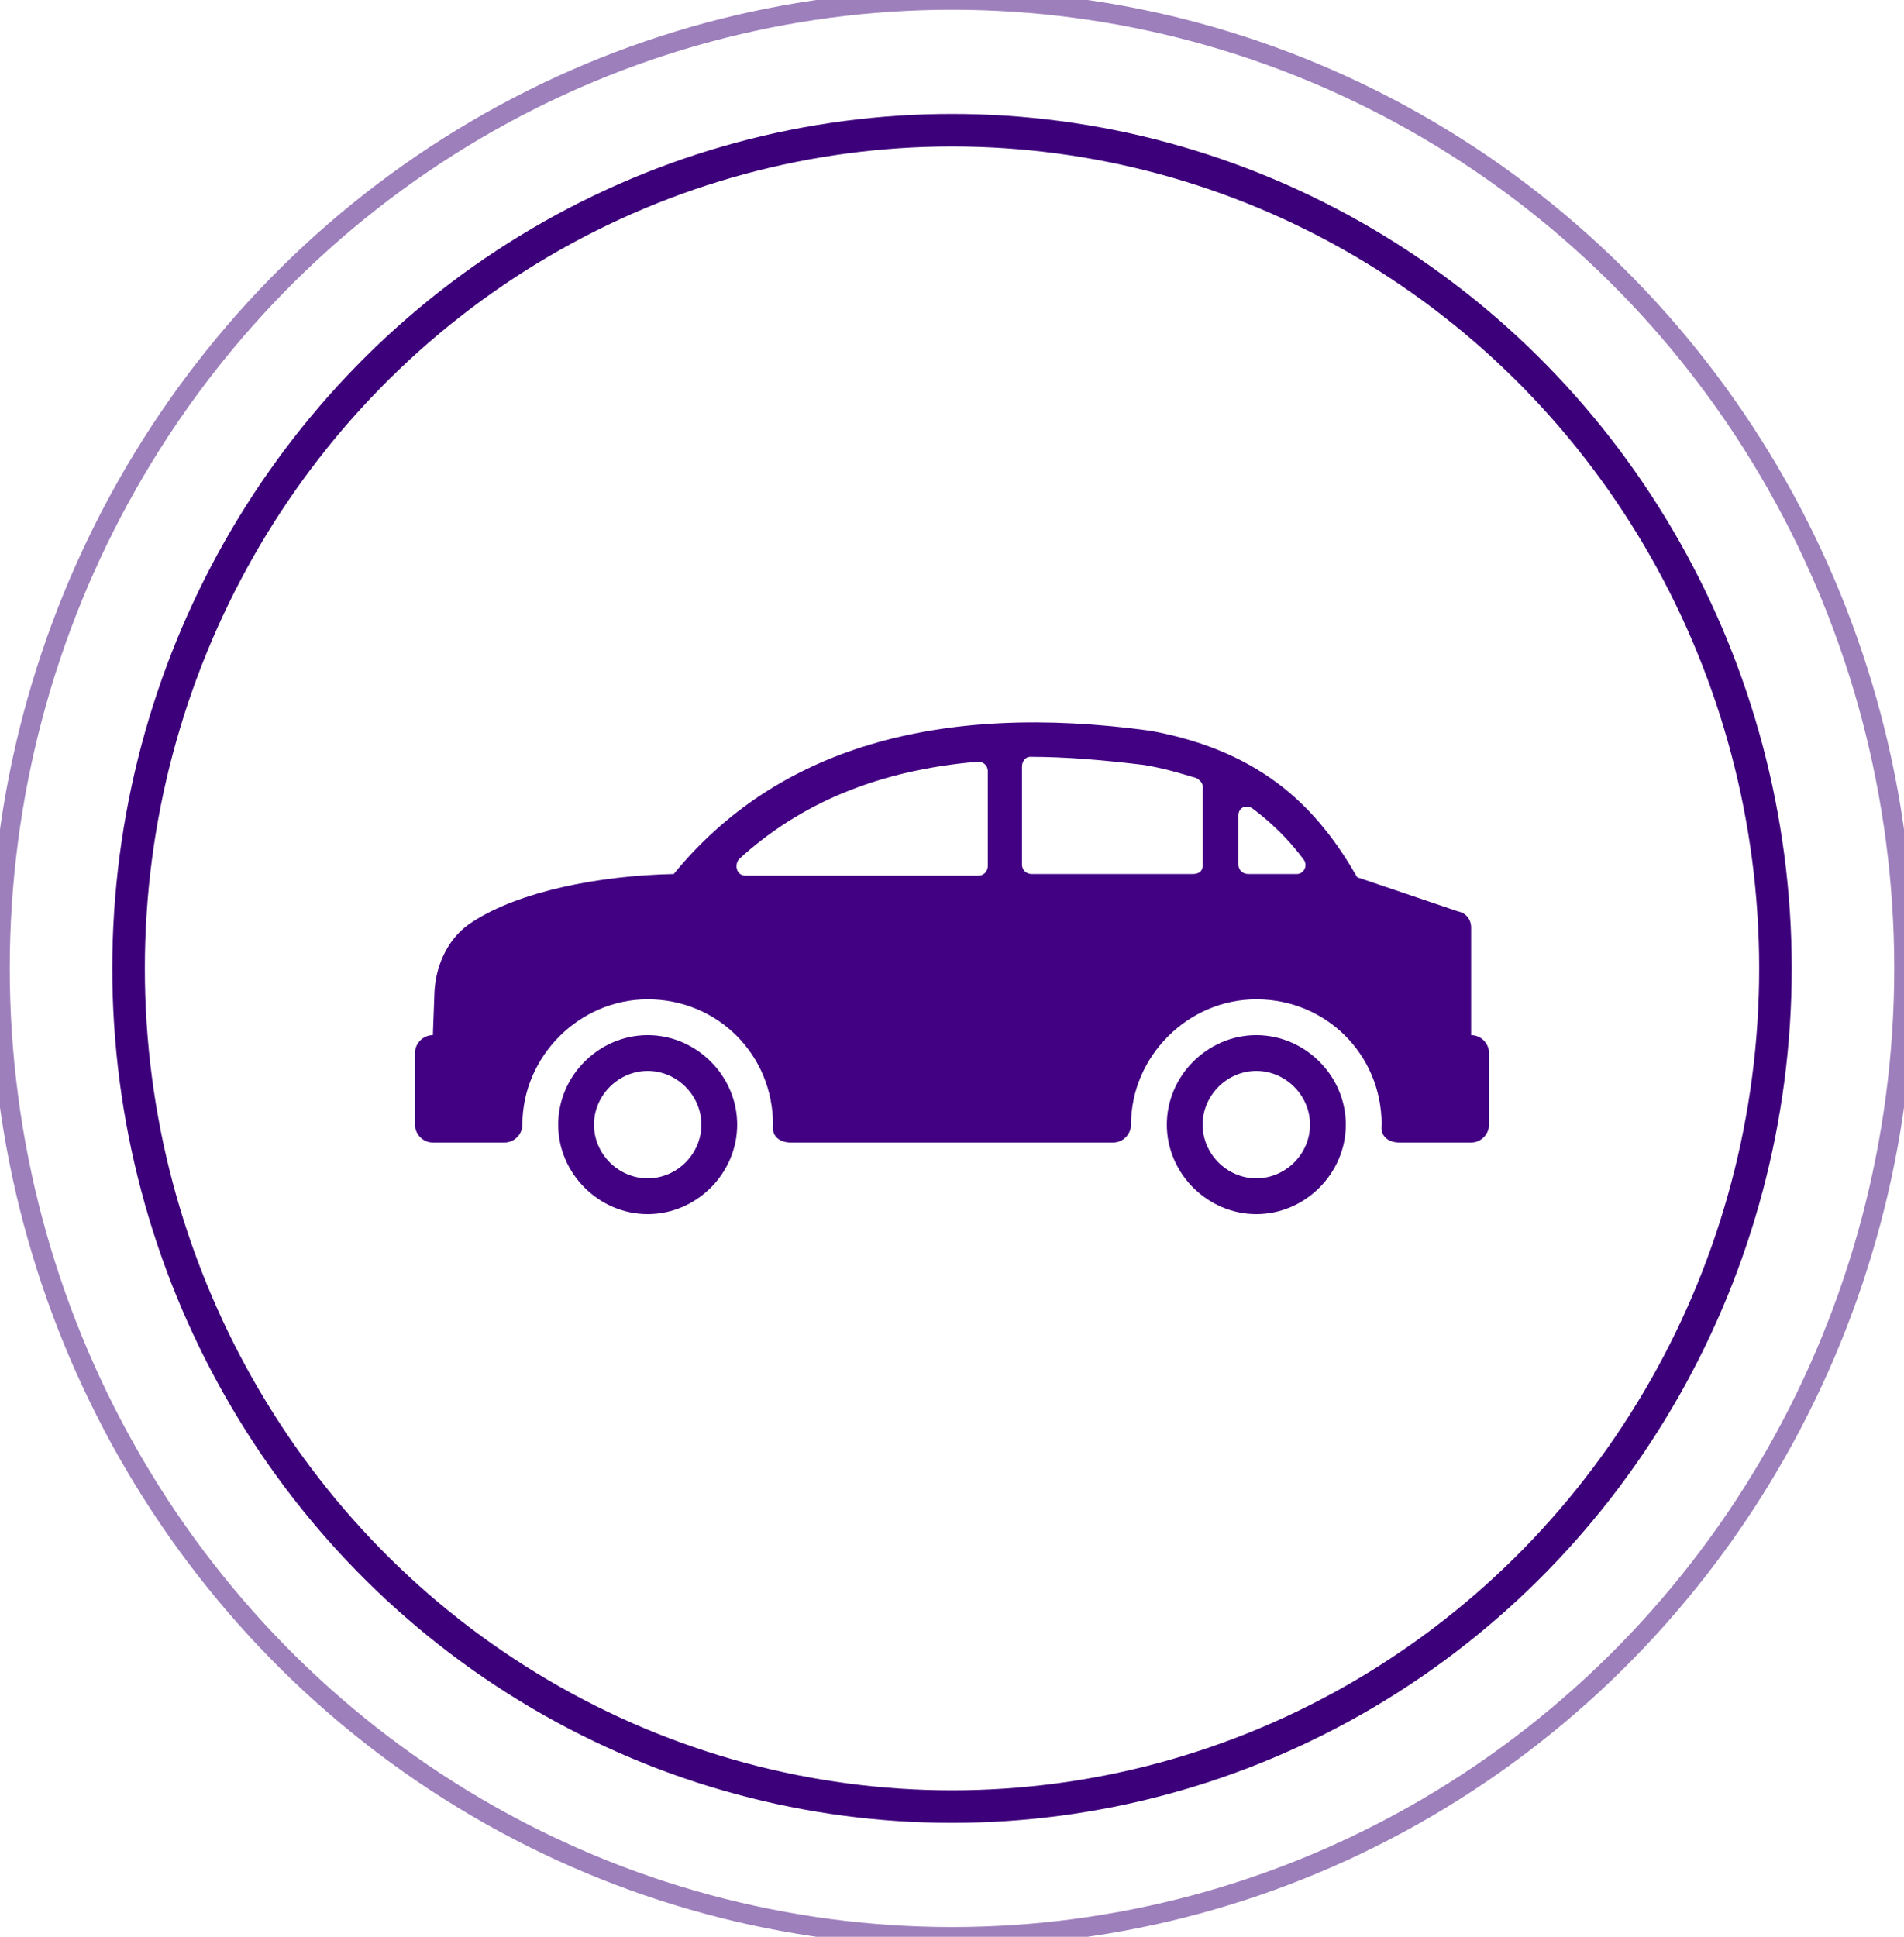 <?xml version="1.0" encoding="utf-8"?>
<!-- Generator: Adobe Illustrator 23.0.2, SVG Export Plug-In . SVG Version: 6.00 Build 0)  -->
<svg version="1.1" id="Layer_1" xmlns="http://www.w3.org/2000/svg" xmlns:xlink="http://www.w3.org/1999/xlink" x="0px" y="0px"
	 viewBox="0 0 117 119" style="enable-background:new 0 0 117 119;" xml:space="preserve">
<style type="text/css">
	.st0{opacity:0.5;fill:none;stroke:#3D007B;stroke-width:1.2;stroke-miterlimit:10;enable-background:new    ;}
	.st1{fill:none;stroke:#3D007B;stroke-width:2;stroke-miterlimit:10;}
	.st2{fill:#420083;}
</style>
<ellipse class="st0" cx="58.5" cy="59.5" rx="58.5" ry="59.5"/>
<ellipse class="st1" cx="58.5" cy="59.5" rx="50.6" ry="51.5"/>
<g>
	<g>
		<g>
			<path class="st2" d="M39.8,63.6c-3,0-5.5,2.5-5.5,5.5c0,3,2.5,5.5,5.5,5.5c3,0,5.5-2.5,5.5-5.5C45.3,66.1,42.8,63.6,39.8,63.6z
				 M39.8,72.4c-1.8,0-3.3-1.5-3.3-3.3c0-1.8,1.5-3.3,3.3-3.3s3.3,1.5,3.3,3.3C43.1,70.9,41.6,72.4,39.8,72.4z"/>
		</g>
	</g>
	<g>
		<g>
			<path class="st2" d="M90.4,63.6V57c0-0.5-0.3-0.9-0.8-1l-6.2-2.1c-2.3-4-5.6-7.7-12.7-9c0,0,0,0,0,0c-13.1-1.8-23,1.1-29.3,8.8
				c-4.7,0.1-9.5,1.1-12.3,2.9c-1.5,0.9-2.3,2.6-2.4,4.3l-0.1,2.7c-0.6,0-1.1,0.5-1.1,1.1v4.4c0,0.6,0.5,1.1,1.1,1.1H31
				c0.6,0,1.1-0.5,1.1-1.1c0,0,0,0,0,0c0-4.2,3.5-7.7,7.7-7.7c4.3,0,7.7,3.4,7.7,7.7c-0.1,0.7,0.4,1.1,1.1,1.1h19.8
				c0.6,0,1.1-0.5,1.1-1.1c0,0,0,0,0,0c0-4.2,3.5-7.7,7.7-7.7c4.3,0,7.7,3.4,7.7,7.7c-0.1,0.7,0.4,1.1,1.1,1.1h4.4
				c0.6,0,1.1-0.5,1.1-1.1v-4.4C91.5,64.1,91,63.6,90.4,63.6z M60.7,53.2c0,0.3-0.2,0.6-0.6,0.6H45.8c-0.5,0-0.7-0.6-0.4-1
				c3.8-3.5,8.7-5.5,14.7-6c0.3,0,0.6,0.2,0.6,0.6V53.2z M73.9,53.2c0,0.3-0.2,0.5-0.6,0.5h-9.9c-0.3,0-0.6-0.2-0.6-0.6v-6
				c0-0.3,0.2-0.6,0.5-0.6c2.2,0,4.5,0.2,7,0.5c1.2,0.2,2.2,0.5,3.2,0.8c0.2,0.1,0.4,0.3,0.4,0.5L73.9,53.2z M79.7,53.7h-3
				c-0.3,0-0.6-0.2-0.6-0.6l0-3c0-0.5,0.5-0.7,0.9-0.4c1.2,0.9,2.2,1.9,3.1,3.1C80.4,53.2,80.1,53.7,79.7,53.7z"/>
		</g>
	</g>
	<g>
		<g>
			<path class="st2" d="M77.2,63.6c-3,0-5.5,2.5-5.5,5.5c0,3,2.5,5.5,5.5,5.5c3,0,5.5-2.5,5.5-5.5C82.7,66.1,80.2,63.6,77.2,63.6z
				 M77.2,72.4c-1.8,0-3.3-1.5-3.3-3.3c0-1.8,1.5-3.3,3.3-3.3s3.3,1.5,3.3,3.3C80.5,70.9,79,72.4,77.2,72.4z"/>
		</g>
	</g>
</g>
</svg>
